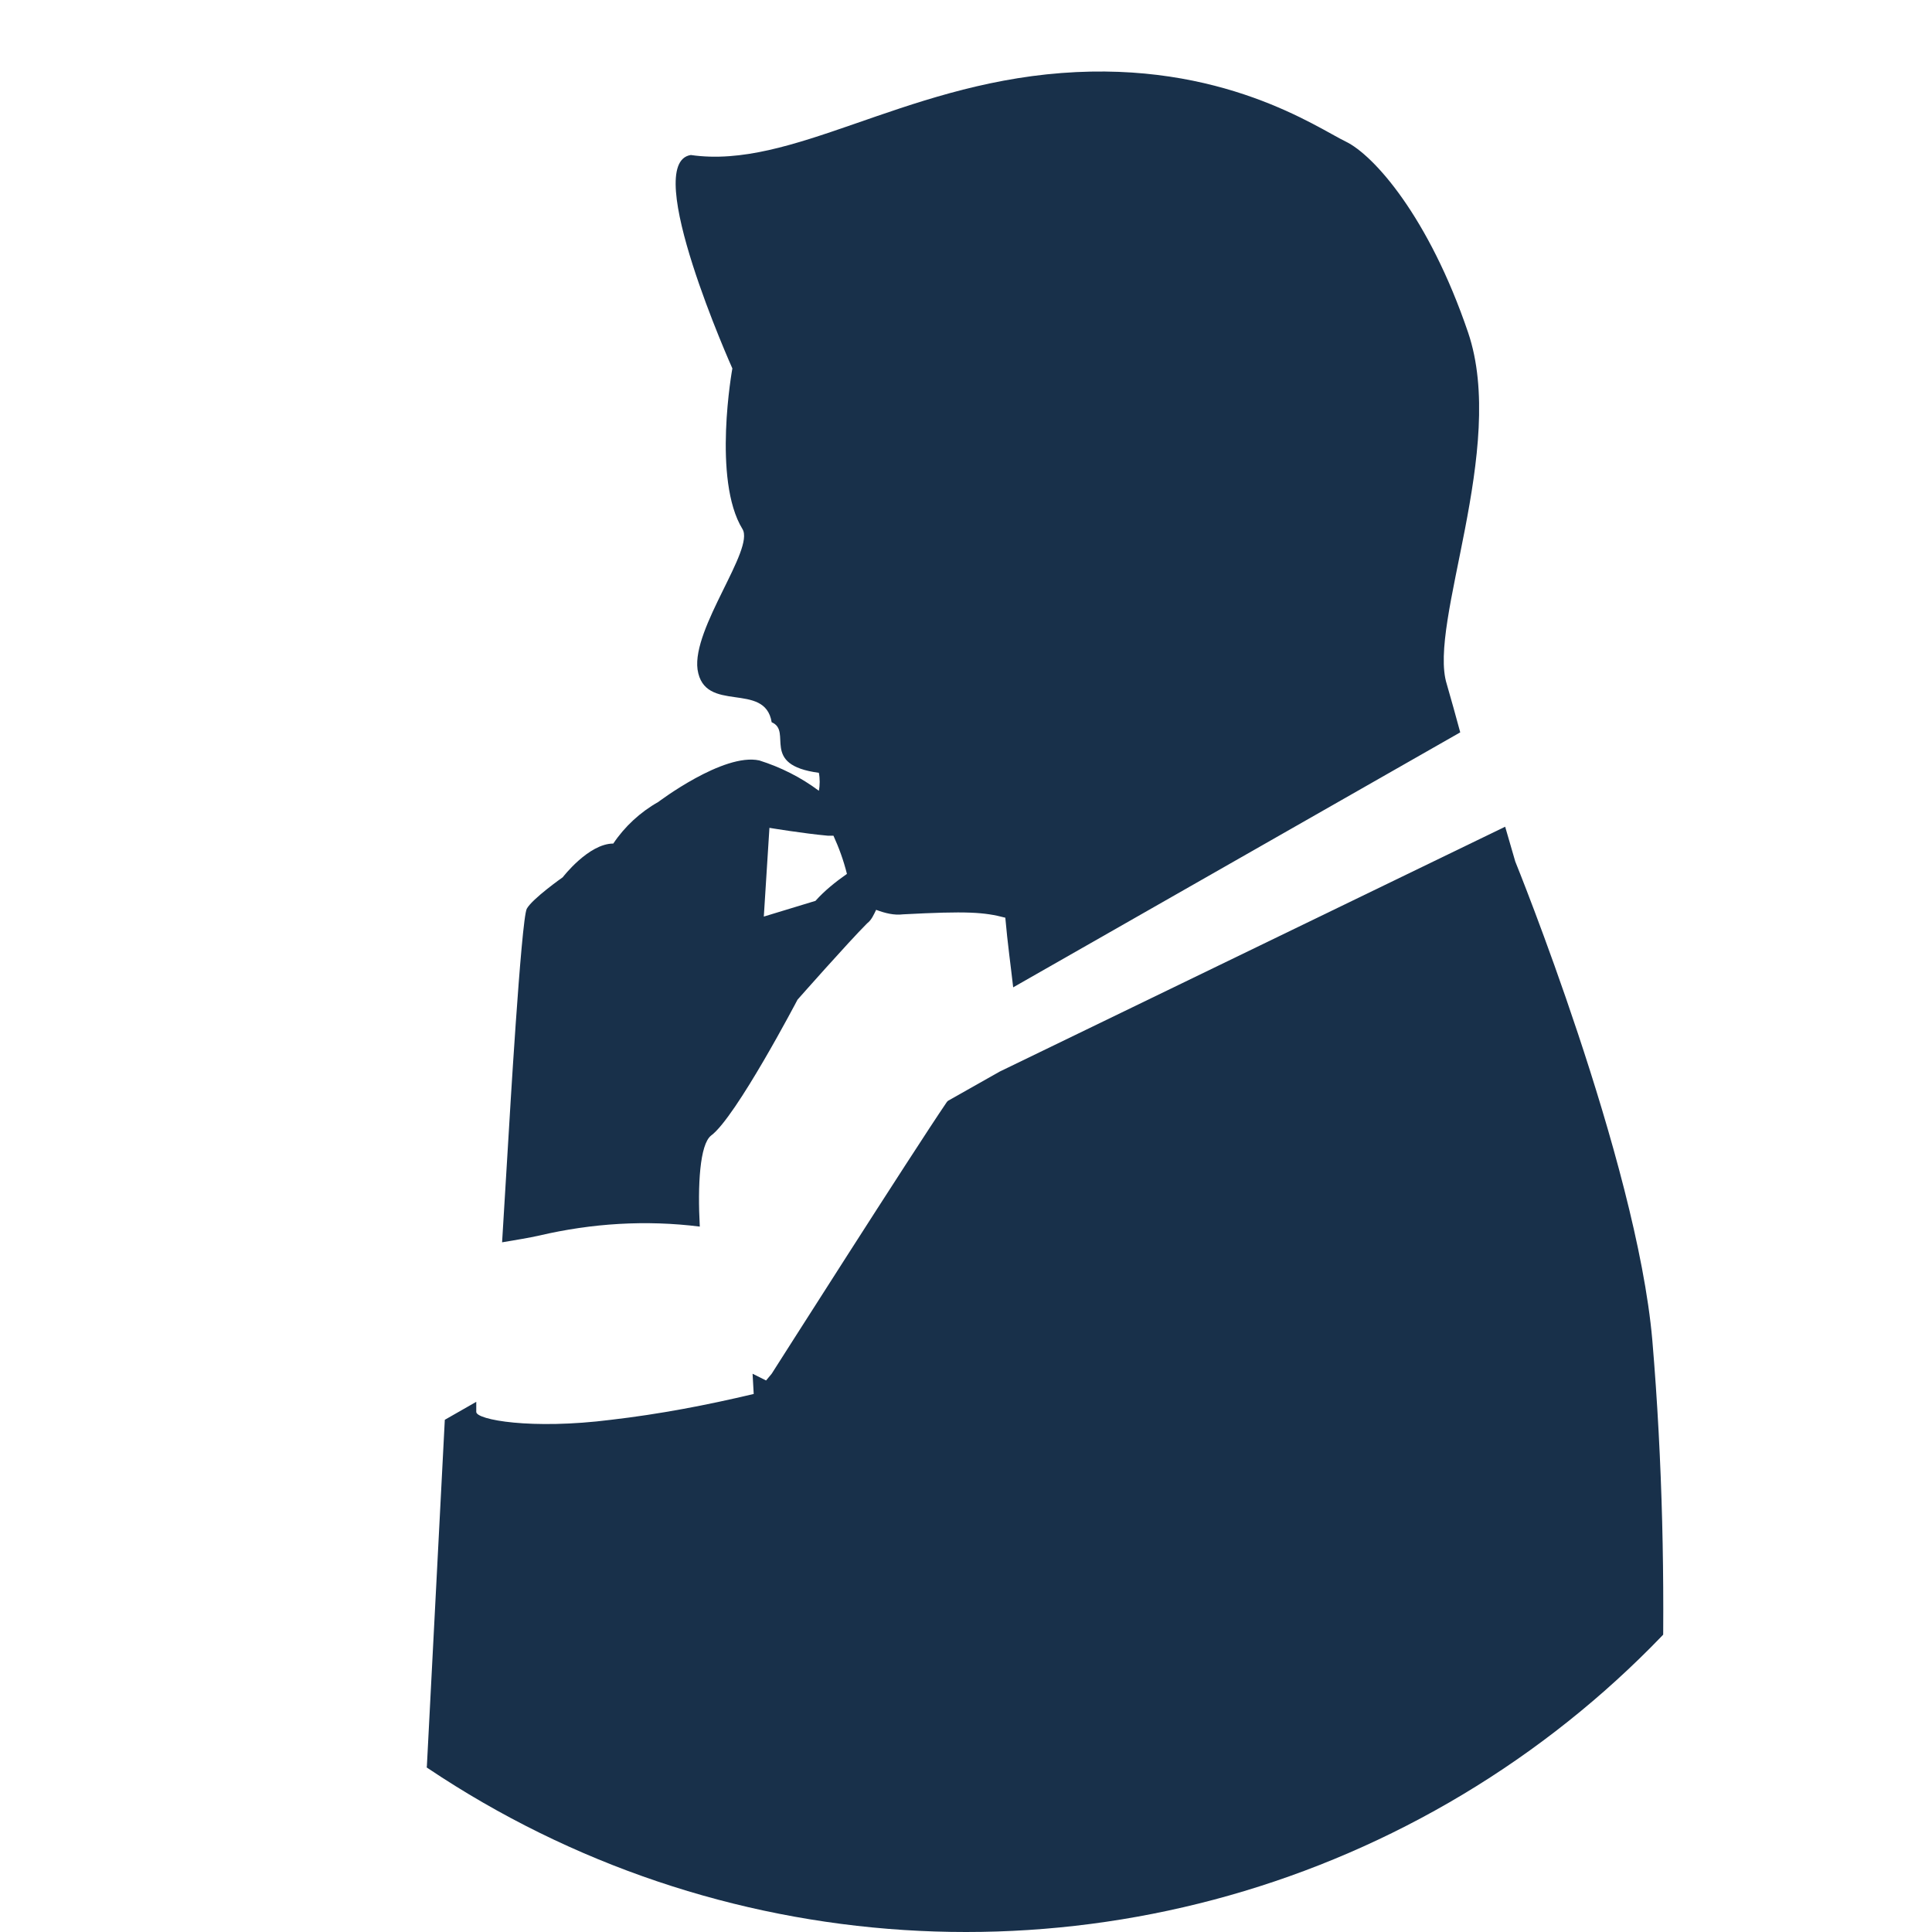 <?xml version="1.0" encoding="utf-8"?>
<!-- Generator: Adobe Illustrator 25.3.1, SVG Export Plug-In . SVG Version: 6.00 Build 0)  -->
<svg version="1.1" id="レイヤー_1" xmlns="http://www.w3.org/2000/svg" xmlns:xlink="http://www.w3.org/1999/xlink" x="0px"
	 y="0px" viewBox="0 0 172 172" style="enable-background:new 0 0 172 172;" xml:space="preserve">
<style type="text/css">
	.st0{clip-path:url(#SVGID_2_);}
	.st1{fill:#18304A;}
</style>
<g id="レイヤー_2_1_">
	<g id="レイヤー_1-2">
		<g>
			<defs>
				<circle id="SVGID_1_" cx="86" cy="86" r="86"/>
			</defs>
			<clipPath id="SVGID_2_">
				<use xlink:href="#SVGID_1_"  style="overflow:visible;"/>
			</clipPath>
			<g class="st0">
				<path class="st1" d="M142.8,203.9c0-1.4,8-40.8,4.3-84.6c-1.4-16-12.2-42.6-12.2-42.6l-0.9-3.1L89,95.4L84.4,98l-0.1,0.1
					c-3,4.4-15.6,24.2-15.6,24.2l-0.5,0.6c-0.4-0.2-0.8-0.4-1.2-0.6l0.1,1.8c-4.2,1-8.4,1.8-12.7,2.3c-7.1,0.9-12,0-12-0.7
					c0-0.1,0-0.4,0-0.9l-2.8,1.6l-1.6,30.9l-5.6,6.4c0,0-5.3,8.7-3.1,17.2c2,7.7,8,9.1,8,9.1L142.8,203.9z"/>
				<path class="st1" d="M62.3,109.2c-0.2-3.7,0-7.3,1-8.1C65.5,99.5,71,89,71,89s4.5-5.1,6.2-6.8c0.4-0.3,0.6-0.8,0.8-1.2
					c0.8,0.3,1.6,0.5,2.4,0.4c5.7-0.3,7.2-0.2,9.1,0.3c0.2,2.3,0.5,4.4,0.7,6.2L130,65.2c-0.4-1.5-0.8-2.9-1.2-4.3
					c-1.7-5.4,5.4-21,1.9-31.3s-8.4-15.8-10.9-17s-11-7.2-25.3-6.1s-24,8.6-33,7.3c-4.5,0.7,3.7,19,3.7,19s-1.8,9.9,0.9,14.3
					c1.1,1.8-4.5,8.8-4,12.5c0.6,4,6,1,6.6,4.7c1.9,0.8-1.1,3.8,4.2,4.5c0.1,0.5,0.1,1.1,0,1.6c-1.6-1.2-3.4-2.1-5.3-2.7
					c-3.2-0.7-9,3.7-9,3.7c-1.6,0.9-3,2.2-4,3.7c-2.2,0-4.5,3-4.5,3s-2.7,1.9-3.2,2.8s-1.6,19.8-1.6,19.8l-0.6,9.9
					c1.2-0.2,2.4-0.4,3.3-0.6C52.7,108.9,57.5,108.6,62.3,109.2z M68.5,73.7c0,0,3,0.5,5.2,0.7h0.5c0.5,1.1,0.9,2.2,1.2,3.4
					c-1,0.7-2,1.5-2.8,2.4L68,81.6L68.5,73.7z"/>
			</g>
		</g>
	</g>
</g>
</svg>
